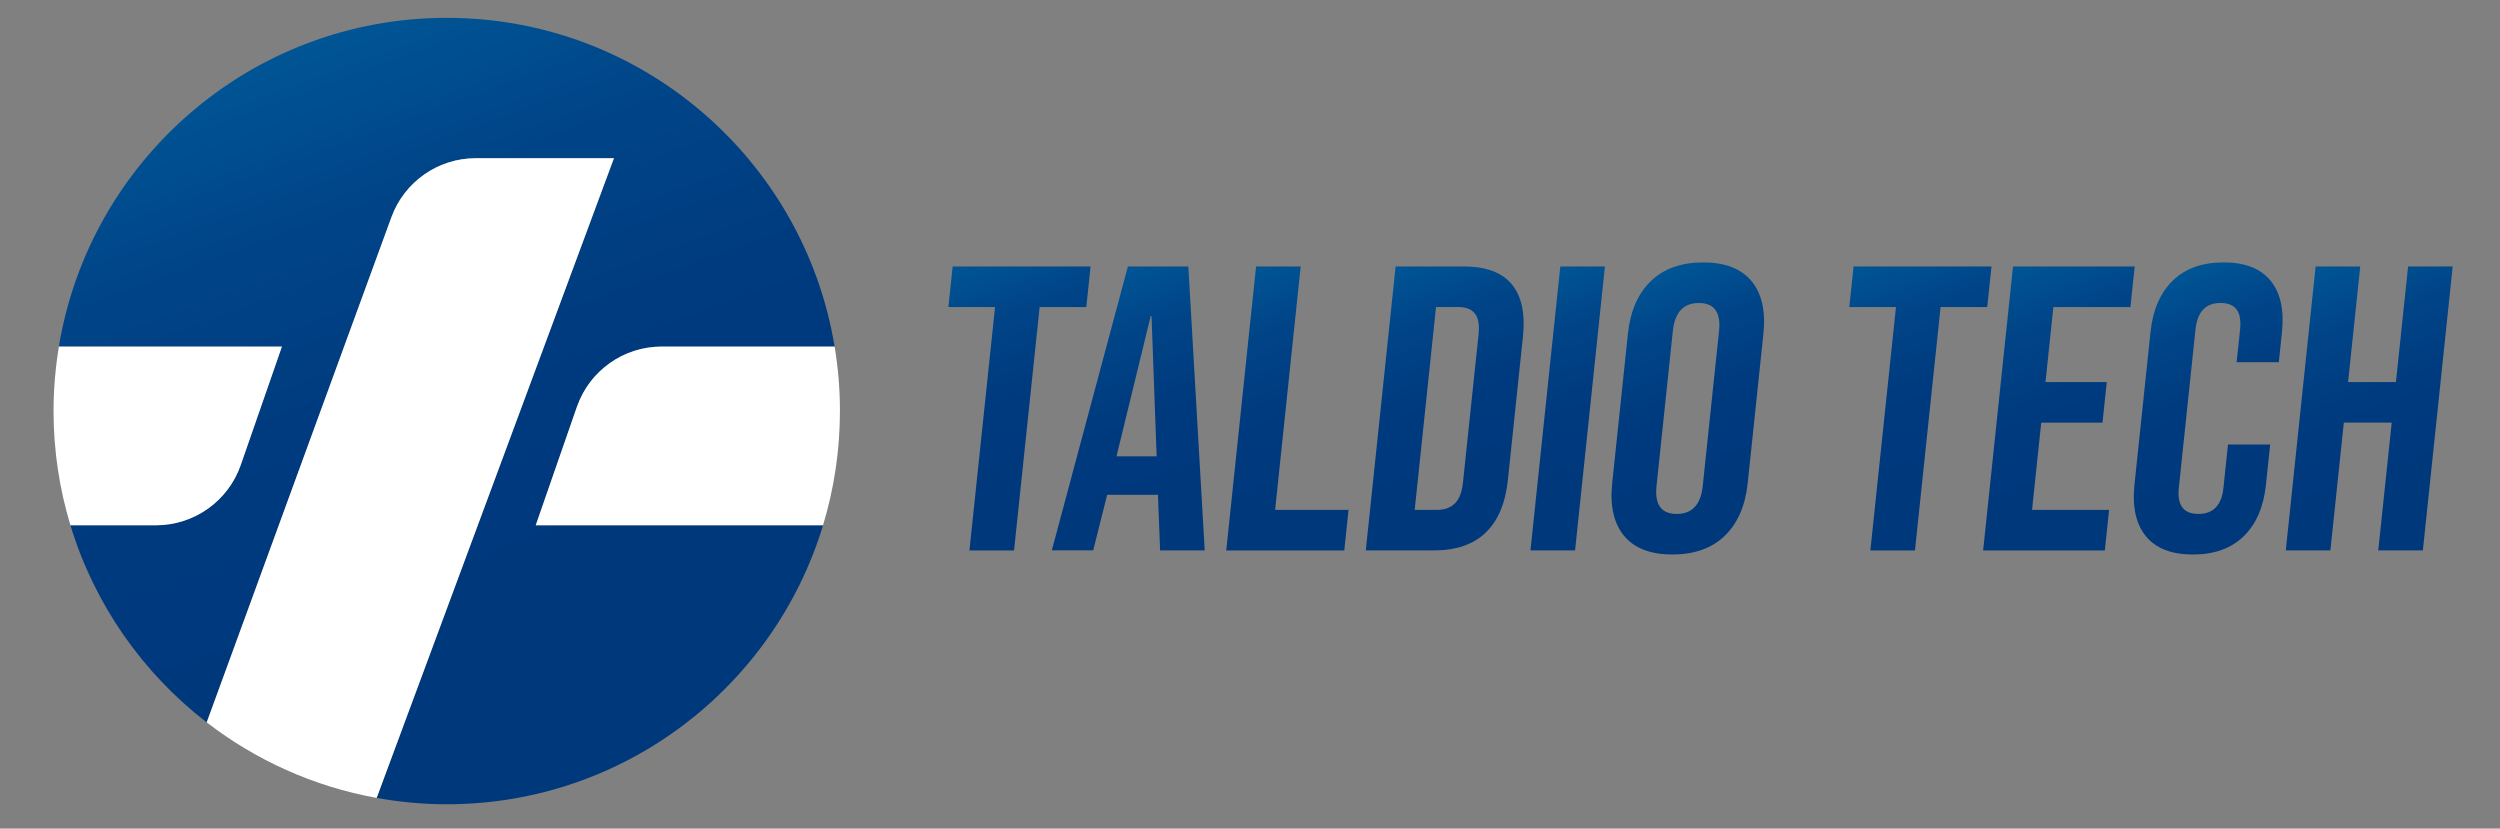 <?xml version="1.0" encoding="utf-8"?>
<!-- Generator: Adobe Illustrator 25.4.1, SVG Export Plug-In . SVG Version: 6.00 Build 0)  -->
<svg version="1.1" id="Layer_1" xmlns="http://www.w3.org/2000/svg" xmlns:xlink="http://www.w3.org/1999/xlink" x="0px" y="0px"
	 viewBox="0 0 621 205.83" style="enable-background:new 0 0 621 205.83;" xml:space="preserve">
<rect x="0" y="0" width="621" height="205.83" fill="#808080" stroke="none"/>
<style type="text/css">
	.st0{fill:url(#SVGID_1_);}
	.st1{fill:url(#SVGID_00000129883886902354215270000016173030388952669327_);}
	.st2{fill:url(#SVGID_00000092446825231516557700000001675747630887735703_);}
	.st3{fill:url(#SVGID_00000094594523513125842990000003595323183774323643_);}
	.st4{fill:url(#SVGID_00000176744966198563952130000007169773156932435855_);}
	.st5{fill:url(#SVGID_00000158013717925159581370000013841525799486209928_);}
	.st6{fill:url(#SVGID_00000057848877783948635590000004232942568077145015_);}
	.st7{fill:url(#SVGID_00000113316043968165528780000005754094300188754108_);}
	.st8{fill:url(#SVGID_00000070078195773262653010000014319793230033340068_);}
	.st9{fill:url(#SVGID_00000064336849650001004160000003202633405149977271_);}
	.st10{fill:url(#SVGID_00000117662758079443300420000004604699937172136845_);}
	.st11{fill:#FFFFFF;}
</style>
<g>
	<g>
		<linearGradient id="SVGID_1_" gradientUnits="userSpaceOnUse" x1="242.274" y1="64.142" x2="266.728" y2="131.33">
			<stop  offset="0" style="stop-color:#005595"/>
			<stop  offset="0.208" style="stop-color:#004588"/>
			<stop  offset="0.451" style="stop-color:#003B7F"/>
			<stop  offset="0.748" style="stop-color:#00387C"/>
		</linearGradient>
		<path class="st0" d="M247.17,76.27h-11.59l1.06-10.08h34.26l-1.06,10.08h-11.59l-6.36,60.46h-11.08L247.17,76.27z"/>
		
			<linearGradient id="SVGID_00000031909434224984138450000001386291518344669619_" gradientUnits="userSpaceOnUse" x1="267.12" y1="70.943" x2="292.022" y2="139.361">
			<stop  offset="0" style="stop-color:#005595"/>
			<stop  offset="0.208" style="stop-color:#004588"/>
			<stop  offset="0.451" style="stop-color:#003B7F"/>
			<stop  offset="0.748" style="stop-color:#00387C"/>
		</linearGradient>
		<path style="fill:url(#SVGID_00000031909434224984138450000001386291518344669619_);" d="M280.17,66.19h15.01l4.07,70.53h-11.08
			l-0.54-14.01l-0.02,0.2h-12.59l-3.47,13.8h-10.28L280.17,66.19z M287.31,113.35l-1.27-34.86h-0.2l-8.5,34.86H287.31z"/>
		
			<linearGradient id="SVGID_00000079459544137274564540000001031482048568685955_" gradientUnits="userSpaceOnUse" x1="302.297" y1="69.728" x2="327.529" y2="139.054">
			<stop  offset="0" style="stop-color:#005595"/>
			<stop  offset="0.208" style="stop-color:#004588"/>
			<stop  offset="0.451" style="stop-color:#003B7F"/>
			<stop  offset="0.748" style="stop-color:#00387C"/>
		</linearGradient>
		<path style="fill:url(#SVGID_00000079459544137274564540000001031482048568685955_);" d="M312.01,66.19h11.08l-6.35,60.46h18.24
			l-1.06,10.08H304.6L312.01,66.19z"/>
		
			<linearGradient id="SVGID_00000029751707366472160230000009206909021851268525_" gradientUnits="userSpaceOnUse" x1="344.399" y1="67.02" x2="368.685" y2="133.747">
			<stop  offset="0" style="stop-color:#005595"/>
			<stop  offset="0.208" style="stop-color:#004588"/>
			<stop  offset="0.451" style="stop-color:#003B7F"/>
			<stop  offset="0.748" style="stop-color:#00387C"/>
		</linearGradient>
		<path style="fill:url(#SVGID_00000029751707366472160230000009206909021851268525_);" d="M346.67,66.19h16.93
			c5.51,0,9.48,1.48,11.93,4.43c2.44,2.96,3.37,7.29,2.77,13l-3.75,35.67c-0.6,5.71-2.43,10.04-5.5,13
			c-3.07,2.96-7.35,4.43-12.86,4.43h-16.93L346.67,66.19z M357.05,126.65c1.81,0,3.26-0.54,4.35-1.61c1.09-1.07,1.76-2.82,2.01-5.24
			l3.86-36.68c0.25-2.42-0.05-4.16-0.91-5.24c-0.86-1.07-2.2-1.61-4.01-1.61h-5.64l-5.3,50.38H357.05z"/>
		
			<linearGradient id="SVGID_00000150814184277013734330000004174105715692757392_" gradientUnits="userSpaceOnUse" x1="377.869" y1="69.728" x2="400.968" y2="133.192">
			<stop  offset="0" style="stop-color:#005595"/>
			<stop  offset="0.208" style="stop-color:#004588"/>
			<stop  offset="0.451" style="stop-color:#003B7F"/>
			<stop  offset="0.748" style="stop-color:#00387C"/>
		</linearGradient>
		<path style="fill:url(#SVGID_00000150814184277013734330000004174105715692757392_);" d="M387.58,66.19h11.08l-7.41,70.53h-11.08
			L387.58,66.19z"/>
		
			<linearGradient id="SVGID_00000151512285731937690790000006244772065896587401_" gradientUnits="userSpaceOnUse" x1="407.545" y1="69.322" x2="430.94" y2="133.599">
			<stop  offset="0" style="stop-color:#005595"/>
			<stop  offset="0.208" style="stop-color:#004588"/>
			<stop  offset="0.451" style="stop-color:#003B7F"/>
			<stop  offset="0.748" style="stop-color:#00387C"/>
		</linearGradient>
		<path style="fill:url(#SVGID_00000151512285731937690790000006244772065896587401_);" d="M403.42,133.1
			c-2.56-3.09-3.55-7.46-2.95-13.1l3.9-37.08c0.59-5.64,2.49-10.01,5.71-13.1c3.21-3.09,7.54-4.64,12.98-4.64
			c5.44,0,9.44,1.55,12.01,4.64c2.56,3.09,3.55,7.46,2.96,13.1l-3.9,37.08c-0.59,5.64-2.5,10.01-5.71,13.1
			c-3.21,3.09-7.54,4.63-12.98,4.63C409.99,137.74,405.98,136.19,403.42,133.1z M422.96,120.71l4.05-38.49
			c0.49-4.64-1.18-6.95-5.01-6.95c-3.83,0-5.99,2.32-6.47,6.95l-4.05,38.49c-0.49,4.64,1.18,6.95,5.01,6.95
			C420.32,127.66,422.48,125.34,422.96,120.71z"/>
		
			<linearGradient id="SVGID_00000141422478704510592440000000007398200759271339_" gradientUnits="userSpaceOnUse" x1="466.067" y1="64.142" x2="490.522" y2="131.33">
			<stop  offset="0" style="stop-color:#005595"/>
			<stop  offset="0.208" style="stop-color:#004588"/>
			<stop  offset="0.451" style="stop-color:#003B7F"/>
			<stop  offset="0.748" style="stop-color:#00387C"/>
		</linearGradient>
		<path style="fill:url(#SVGID_00000141422478704510592440000000007398200759271339_);" d="M470.96,76.27h-11.59l1.06-10.08h34.26
			l-1.06,10.08h-11.59l-6.36,60.46h-11.08L470.96,76.27z"/>
		
			<linearGradient id="SVGID_00000171718204305118605440000018337778047768168836_" gradientUnits="userSpaceOnUse" x1="498.772" y1="66.652" x2="524.11" y2="136.268">
			<stop  offset="0" style="stop-color:#005595"/>
			<stop  offset="0.208" style="stop-color:#004588"/>
			<stop  offset="0.451" style="stop-color:#003B7F"/>
			<stop  offset="0.748" style="stop-color:#00387C"/>
		</linearGradient>
		<path style="fill:url(#SVGID_00000171718204305118605440000018337778047768168836_);" d="M500.03,66.19h30.23l-1.06,10.08h-19.14
			l-1.96,18.64h15.22l-1.06,10.08h-15.22l-2.28,21.66h19.14l-1.06,10.08h-30.23L500.03,66.19z"/>
		
			<linearGradient id="SVGID_00000137090240867967811180000013550091496920462731_" gradientUnits="userSpaceOnUse" x1="536.839" y1="69.362" x2="560.205" y2="133.559">
			<stop  offset="0" style="stop-color:#005595"/>
			<stop  offset="0.208" style="stop-color:#004588"/>
			<stop  offset="0.451" style="stop-color:#003B7F"/>
			<stop  offset="0.748" style="stop-color:#00387C"/>
		</linearGradient>
		<path style="fill:url(#SVGID_00000137090240867967811180000013550091496920462731_);" d="M533.04,133.2
			c-2.47-3.02-3.42-7.29-2.84-12.8l3.98-37.89c0.58-5.51,2.42-9.77,5.53-12.8c3.1-3.02,7.31-4.53,12.62-4.53
			c5.31,0,9.2,1.51,11.67,4.53c2.47,3.02,3.42,7.29,2.84,12.8l-0.78,7.46h-10.48l0.86-8.16c0.46-4.37-1.16-6.55-4.85-6.55
			c-3.69,0-5.77,2.18-6.23,6.55l-4.14,39.4c-0.45,4.3,1.17,6.45,4.86,6.45c3.69,0,5.77-2.15,6.22-6.45l1.13-10.78h10.48l-1.05,9.98
			c-0.58,5.51-2.42,9.77-5.53,12.8c-3.11,3.02-7.31,4.53-12.62,4.53C539.4,137.74,535.51,136.22,533.04,133.2z"/>
		
			<linearGradient id="SVGID_00000011722557652330598570000000198953394081597103_" gradientUnits="userSpaceOnUse" x1="575.631" y1="66.037" x2="601.418" y2="136.884">
			<stop  offset="0" style="stop-color:#005595"/>
			<stop  offset="0.208" style="stop-color:#004588"/>
			<stop  offset="0.451" style="stop-color:#003B7F"/>
			<stop  offset="0.748" style="stop-color:#00387C"/>
		</linearGradient>
		<path style="fill:url(#SVGID_00000011722557652330598570000000198953394081597103_);" d="M575.2,66.19h11.08l-3.02,28.72h11.89
			l3.02-28.72h11.08l-7.41,70.53h-11.08l3.34-31.74h-11.89l-3.34,31.74h-11.08L575.2,66.19z"/>
	</g>
	<g>
		
			<linearGradient id="SVGID_00000128484969207607083640000003903156564344831634_" gradientUnits="userSpaceOnUse" x1="77.553" y1="10.295" x2="143.153" y2="190.531">
			<stop  offset="0" style="stop-color:#005595"/>
			<stop  offset="0.208" style="stop-color:#004588"/>
			<stop  offset="0.451" style="stop-color:#003B7F"/>
			<stop  offset="0.748" style="stop-color:#00387C"/>
		</linearGradient>
		<path style="fill:url(#SVGID_00000128484969207607083640000003903156564344831634_);" d="M143.3,101.07
			c3.12-8.97,11.57-14.98,21.07-14.98h42.95c-7.64-46.32-47.86-81.66-96.35-81.66h0c-48.49,0-88.7,35.34-96.35,81.66h55.4
			l-10.22,29.4c-3.12,8.97-11.57,14.98-21.07,14.98H17.49c5.96,19.67,17.97,36.71,33.85,48.97L97.23,53.95
			c3.22-8.8,11.58-14.65,20.95-14.65h34.32L93.56,198.2c5.65,1.02,11.47,1.58,17.41,1.58h0c44.08,0,81.32-29.2,93.48-69.31h-71.36
			L143.3,101.07z"/>
		<path class="st11" d="M118.18,39.3c-9.36,0-17.73,5.85-20.95,14.65L51.35,179.44c12.13,9.36,26.52,15.93,42.21,18.76L152.5,39.3
			H118.18z"/>
		<path class="st11" d="M59.81,115.49l10.22-29.4h-55.4c-0.86,5.21-1.33,10.56-1.33,16.02v0c0,9.87,1.48,19.39,4.2,28.37h21.25
			C48.24,130.47,56.7,124.46,59.81,115.49z"/>
		<path class="st11" d="M207.32,86.09h-42.95c-9.5,0-17.95,6.01-21.07,14.98l-10.22,29.4h71.36c2.72-8.98,4.2-18.5,4.2-28.37v0
			C208.65,96.64,208.18,91.3,207.32,86.09z"/>
	</g>
</g>
</svg>
